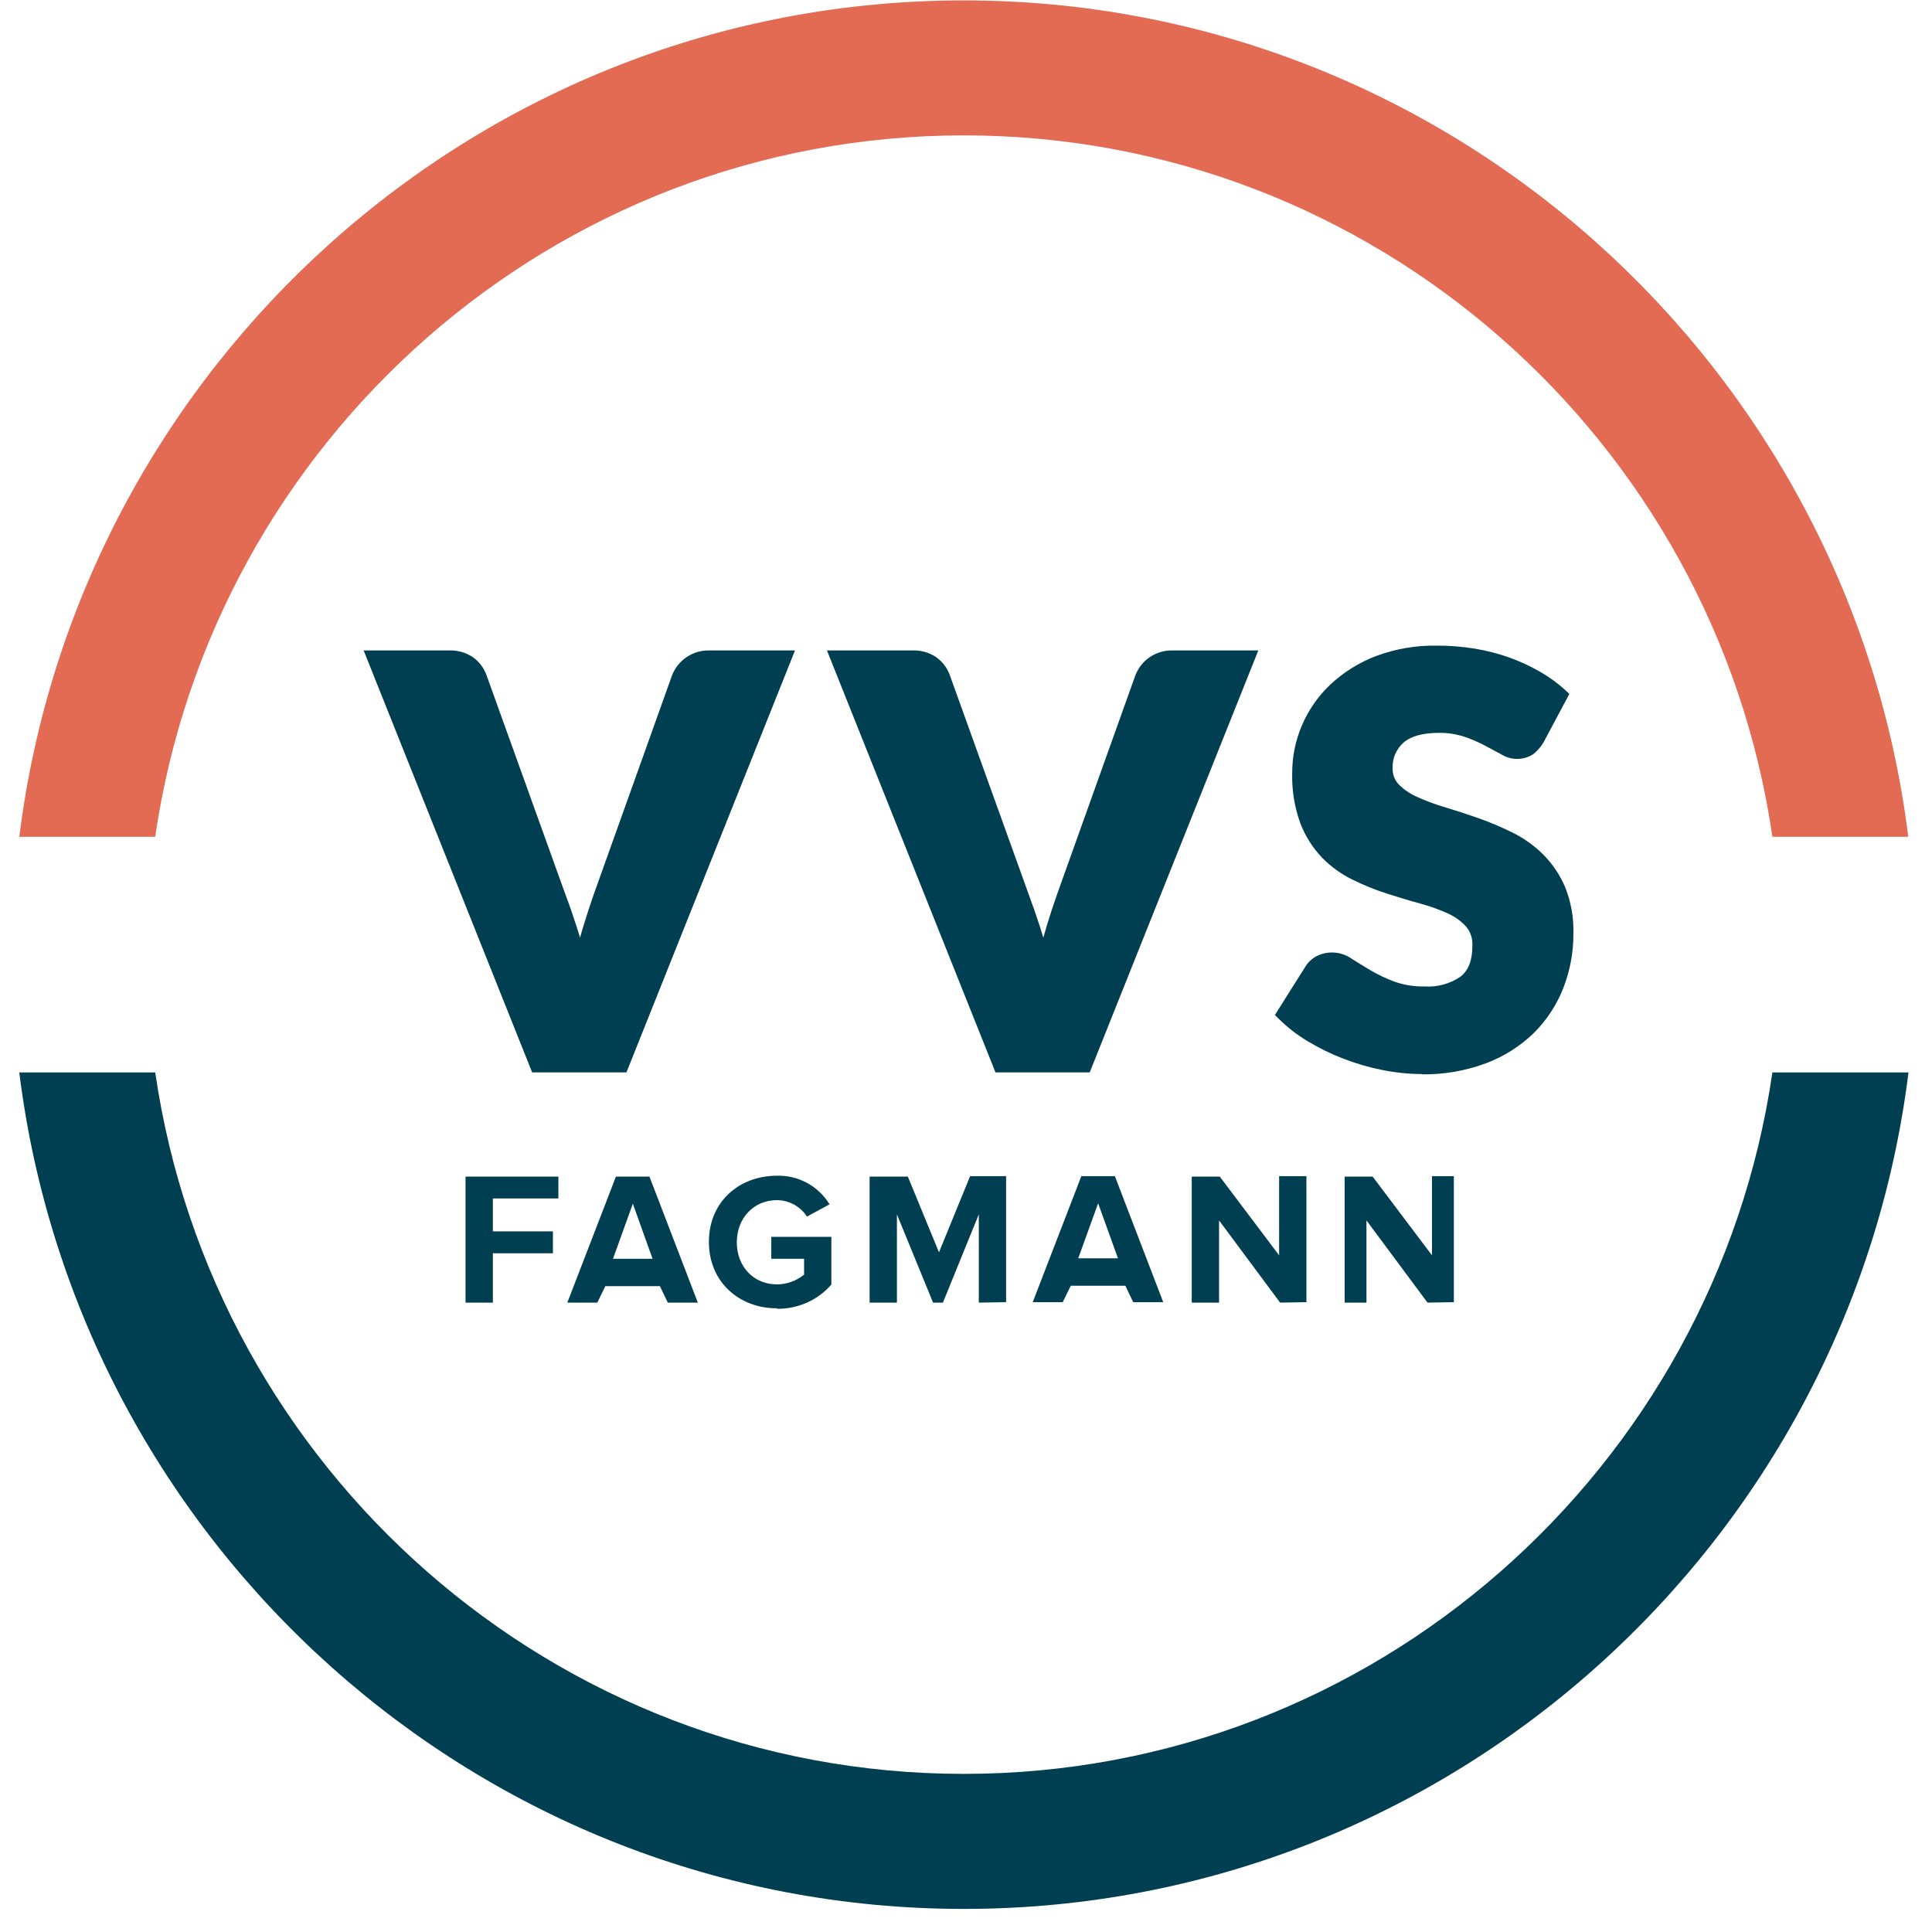 <svg width="57" height="57" viewBox="0 0 57 57" fill="none" xmlns="http://www.w3.org/2000/svg">
<path d="M4.579 24.688C6.278 13.002 16.327 3.994 28.435 3.994C40.542 3.994 50.591 12.996 52.291 24.688H56.3C54.575 10.797 42.736 0.012 28.431 0.012C14.127 0.012 2.298 10.797 0.569 24.688H4.579Z" fill="#E36B54"/>
<path d="M52.291 31.641C50.591 43.327 40.542 52.335 28.435 52.335C16.327 52.335 6.278 43.33 4.58 31.641H0.569C2.295 45.533 14.133 56.319 28.438 56.319C42.743 56.319 54.578 45.533 56.306 31.641H52.291Z" fill="#003E52"/>
<path d="M14.541 38.431V36.976H16.313V36.329H14.541V35.359H16.474V34.713H13.735V38.431H14.541ZM20.588 38.431L19.161 34.713H18.172L16.738 38.431H17.622L17.859 37.946H19.47L19.702 38.431H20.588ZM19.253 37.138H18.085L18.671 35.513L19.253 37.138ZM22.927 38.612C23.23 38.617 23.529 38.555 23.806 38.432C24.082 38.309 24.329 38.127 24.528 37.899V36.491H22.756V37.138H23.723V37.605C23.496 37.791 23.211 37.893 22.918 37.893C22.235 37.893 21.738 37.367 21.738 36.653C21.738 35.938 22.239 35.408 22.918 35.408C23.094 35.408 23.268 35.453 23.424 35.537C23.58 35.622 23.712 35.744 23.808 35.893L24.474 35.531C24.311 35.265 24.082 35.047 23.809 34.899C23.535 34.751 23.228 34.678 22.918 34.688C21.817 34.688 20.915 35.447 20.915 36.64C20.915 37.833 21.817 38.599 22.918 38.599M29.683 38.418V34.7H28.622L27.703 36.947L26.784 34.713H25.656V38.431H26.462V35.828L27.528 38.431H27.819L28.878 35.828V38.431L29.683 38.418ZM34.319 38.418L32.892 34.7H31.903L30.469 38.418H31.354L31.591 37.933H33.202L33.433 38.418H34.319ZM32.984 37.125H31.811L32.398 35.5L32.984 37.125ZM38.543 38.418V34.7H37.738V37.036L35.987 34.713H35.16V38.431H35.966V36.006L37.767 38.431L38.543 38.418ZM42.893 38.418V34.7H42.248V37.036L40.497 34.713H39.671V38.431H40.315V36.006L42.116 38.431L42.893 38.418Z" fill="#003E52"/>
<path d="M41.955 31.688C41.561 31.686 41.167 31.646 40.781 31.568C40.388 31.49 40.004 31.378 39.631 31.233C39.267 31.094 38.917 30.922 38.584 30.721C38.27 30.534 37.98 30.309 37.72 30.051L37.614 29.945L38.514 28.517C38.593 28.389 38.704 28.285 38.836 28.213C39 28.129 39.183 28.091 39.366 28.104C39.549 28.116 39.725 28.179 39.876 28.284C40.037 28.388 40.228 28.503 40.438 28.629C40.66 28.759 40.894 28.87 41.135 28.96C41.424 29.062 41.729 29.111 42.036 29.104C42.411 29.128 42.784 29.025 43.094 28.811C43.328 28.625 43.44 28.326 43.44 27.901C43.452 27.698 43.386 27.497 43.257 27.34C43.106 27.174 42.922 27.041 42.717 26.95C42.452 26.83 42.177 26.732 41.895 26.656C41.573 26.569 41.251 26.47 40.913 26.362C40.569 26.252 40.234 26.116 39.911 25.956C39.576 25.794 39.272 25.575 39.01 25.309C38.731 25.017 38.512 24.672 38.366 24.294C38.191 23.815 38.109 23.306 38.124 22.795C38.125 22.317 38.222 21.843 38.41 21.403C38.604 20.948 38.889 20.537 39.249 20.197C39.64 19.831 40.098 19.546 40.597 19.355C41.177 19.14 41.791 19.036 42.409 19.048C42.778 19.048 43.146 19.078 43.51 19.137C43.858 19.194 44.2 19.282 44.533 19.4C44.845 19.513 45.148 19.653 45.436 19.819C45.709 19.975 45.964 20.161 46.195 20.375L46.301 20.472L45.544 21.893C45.463 22.032 45.357 22.154 45.232 22.254C45.088 22.344 44.922 22.391 44.753 22.39C44.584 22.388 44.418 22.338 44.276 22.246L43.79 21.987C43.597 21.886 43.397 21.8 43.191 21.732C42.95 21.655 42.699 21.618 42.447 21.622C41.976 21.622 41.627 21.719 41.409 21.909C41.301 22.003 41.217 22.12 41.161 22.252C41.105 22.384 41.08 22.526 41.087 22.669C41.084 22.756 41.098 22.842 41.128 22.922C41.158 23.003 41.205 23.077 41.264 23.14C41.421 23.297 41.606 23.423 41.81 23.512C42.079 23.634 42.356 23.737 42.64 23.819C42.962 23.916 43.292 24.024 43.627 24.142C43.969 24.263 44.304 24.404 44.629 24.566C44.962 24.732 45.267 24.95 45.531 25.212C45.805 25.488 46.024 25.814 46.176 26.173C46.348 26.603 46.432 27.064 46.42 27.528C46.425 28.084 46.323 28.636 46.121 29.154C45.925 29.653 45.627 30.106 45.246 30.483C44.841 30.873 44.361 31.176 43.835 31.372C43.232 31.595 42.594 31.705 41.952 31.696" fill="#003E52"/>
<path d="M32.15 31.639H29.369L29.323 31.521L24.398 19.19H26.921C27.171 19.181 27.417 19.252 27.625 19.392C27.808 19.523 27.947 19.708 28.023 19.921L30.35 26.388C30.455 26.669 30.563 26.978 30.672 27.313C30.709 27.428 30.745 27.544 30.782 27.664C30.814 27.545 30.848 27.429 30.883 27.314C30.984 26.981 31.085 26.673 31.186 26.388L33.498 19.921C33.583 19.703 33.732 19.515 33.926 19.385C34.121 19.254 34.35 19.186 34.584 19.19H37.124L32.15 31.639Z" fill="#003E52"/>
<path d="M18.482 31.639H15.7L15.653 31.521L10.729 19.19H13.252C13.502 19.181 13.748 19.252 13.956 19.392C14.139 19.523 14.278 19.708 14.354 19.921L16.681 26.388C16.789 26.669 16.896 26.978 17.003 27.313C17.041 27.428 17.078 27.544 17.113 27.664C17.145 27.545 17.179 27.429 17.215 27.314C17.318 26.981 17.418 26.668 17.517 26.388L19.829 19.921C19.914 19.703 20.064 19.516 20.258 19.386C20.452 19.255 20.681 19.187 20.915 19.19H23.455L18.482 31.639Z" fill="#003E52"/>
</svg>
